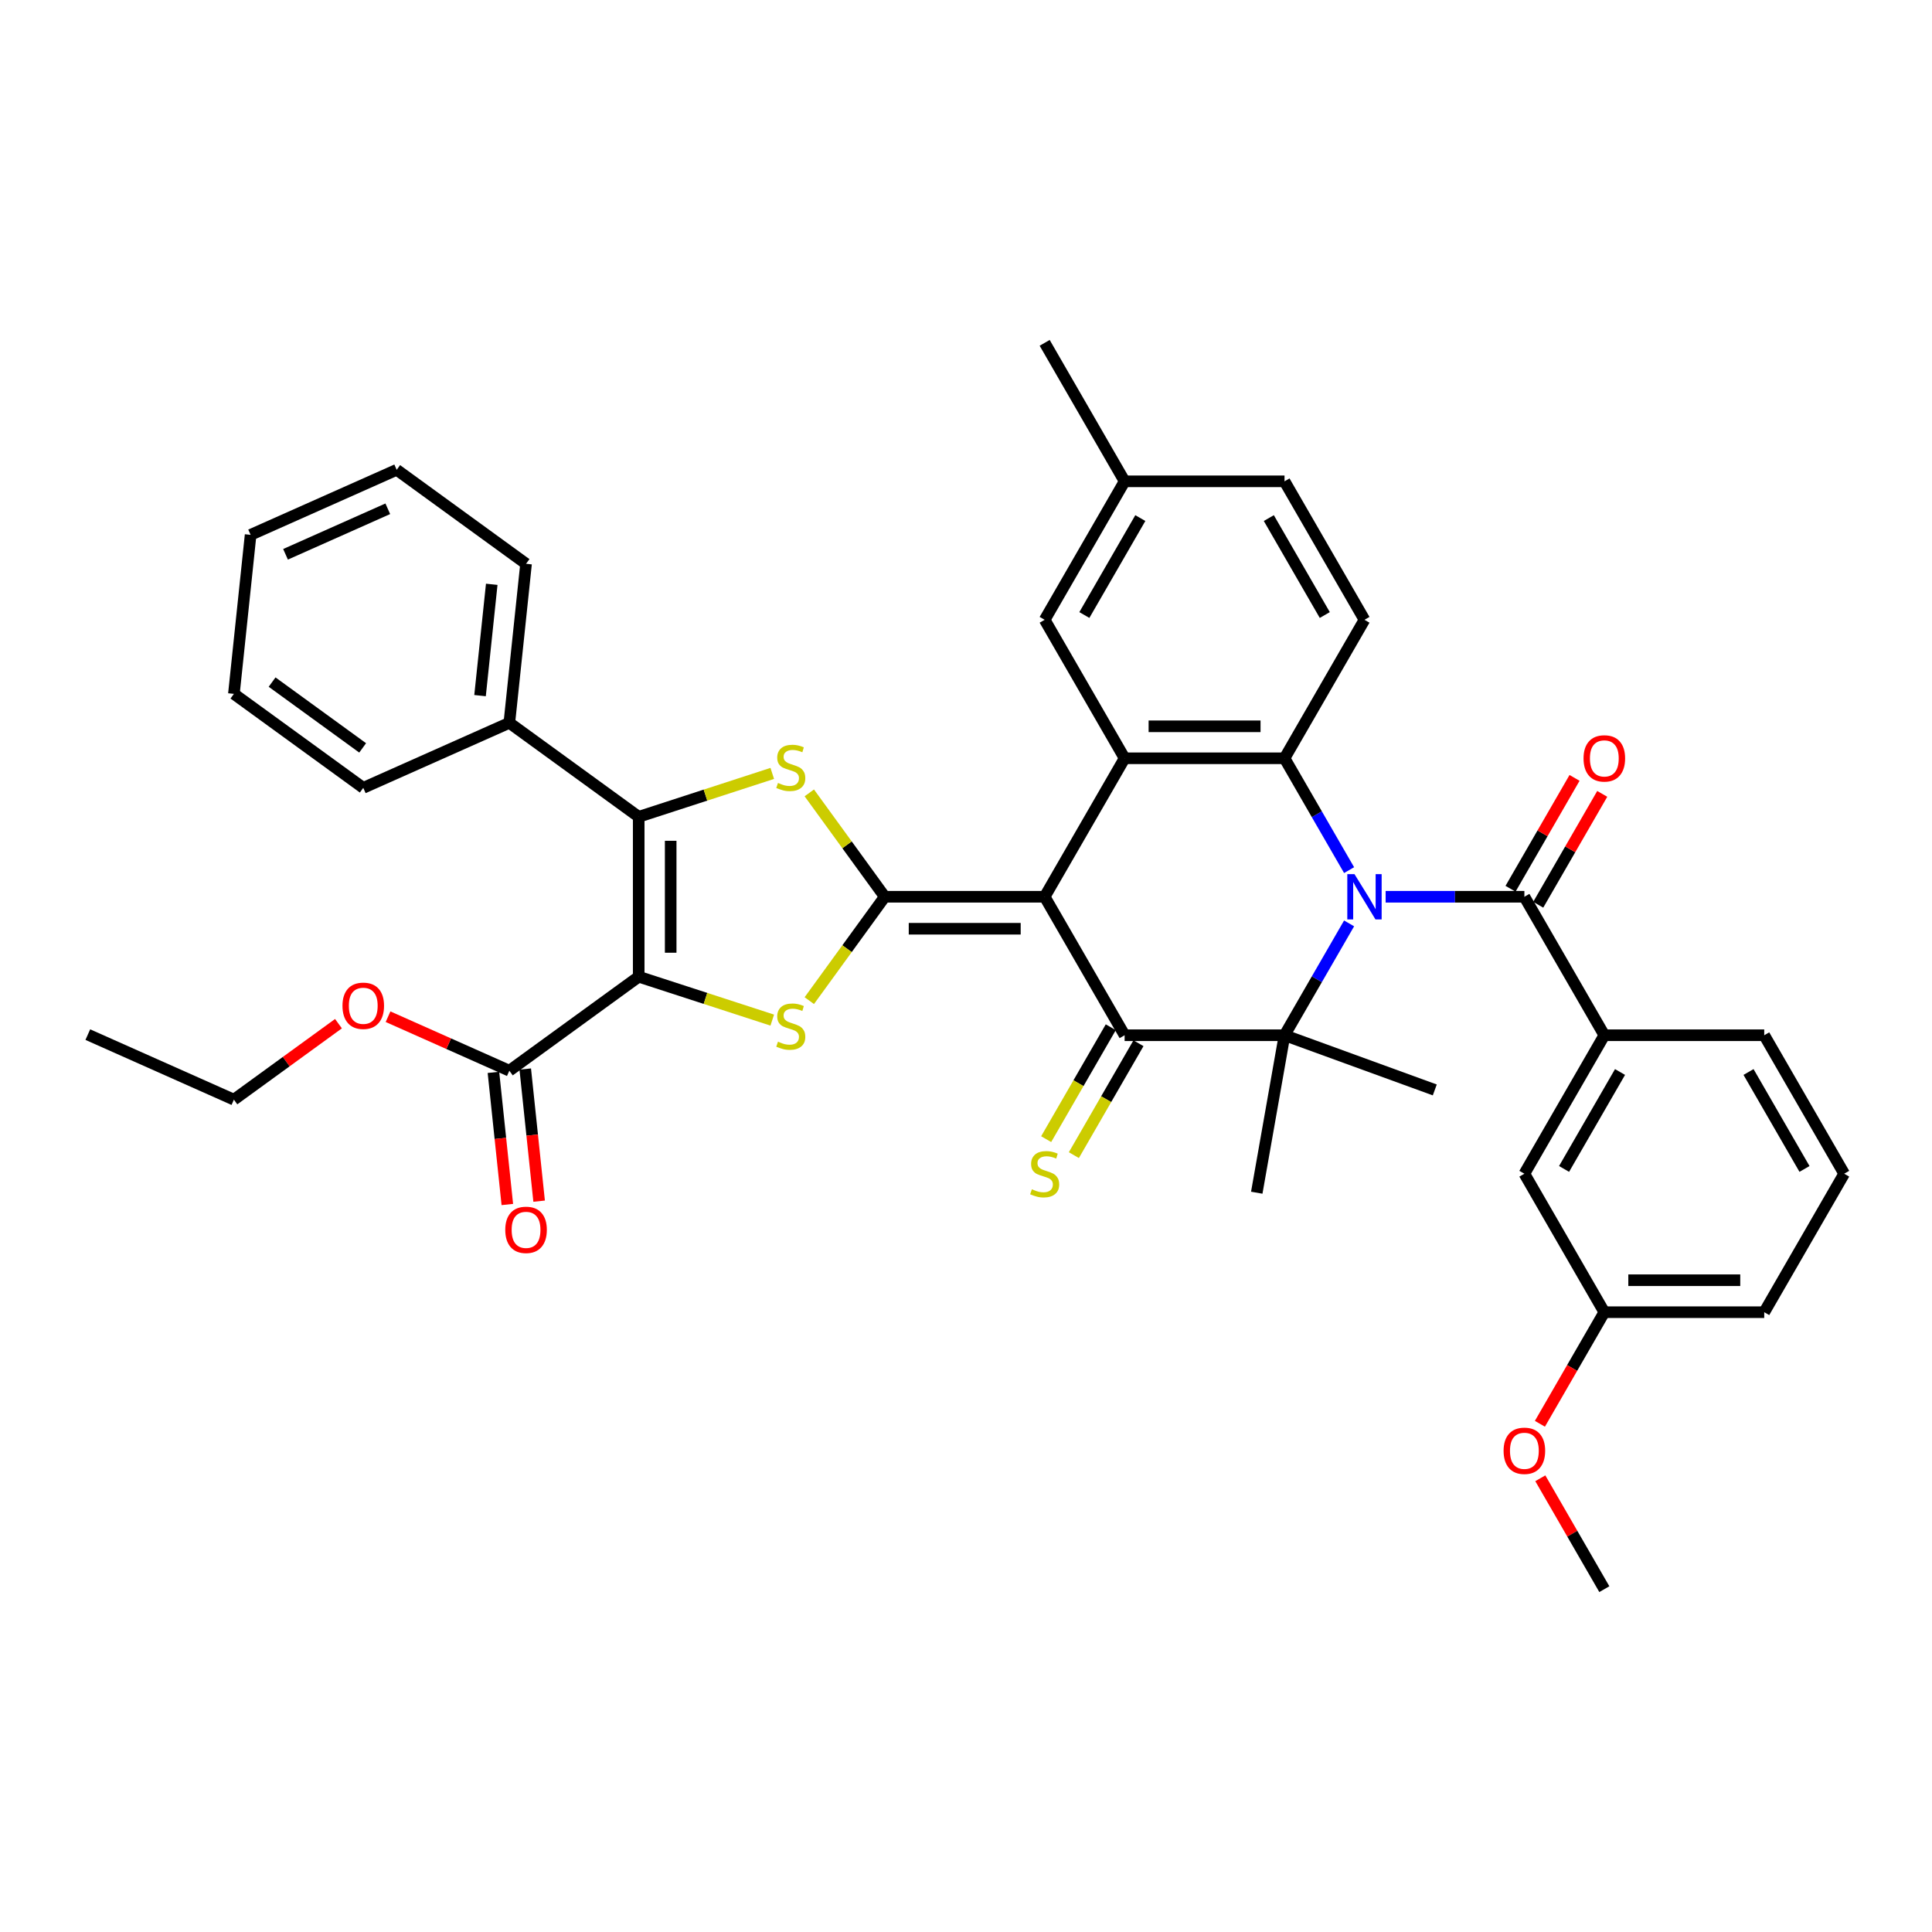 <?xml version='1.0' encoding='iso-8859-1'?>
<svg version='1.1' baseProfile='full'
              xmlns='http://www.w3.org/2000/svg'
                      xmlns:rdkit='http://www.rdkit.org/xml'
                      xmlns:xlink='http://www.w3.org/1999/xlink'
                  xml:space='preserve'
width='1000px' height='1000px' viewBox='0 0 1000 1000'>
<!-- END OF HEADER -->
<rect style='opacity:1.0;fill:#FFFFFF;stroke:none' width='1000' height='1000' x='0' y='0'> </rect>
<path class='bond-1' d='M 540.719,464.162 L 457.954,464.162' style='fill:none;fill-rule:evenodd;stroke:#000000;stroke-width:6px;stroke-linecap:butt;stroke-linejoin:miter;stroke-opacity:1' />
<path class='bond-1' d='M 528.304,480.715 L 470.369,480.715' style='fill:none;fill-rule:evenodd;stroke:#000000;stroke-width:6px;stroke-linecap:butt;stroke-linejoin:miter;stroke-opacity:1' />
<path class='bond-3' d='M 540.719,464.162 L 582.102,535.838' style='fill:none;fill-rule:evenodd;stroke:#000000;stroke-width:6px;stroke-linecap:butt;stroke-linejoin:miter;stroke-opacity:1' />
<path class='bond-9' d='M 540.719,464.162 L 582.102,392.485' style='fill:none;fill-rule:evenodd;stroke:#000000;stroke-width:6px;stroke-linecap:butt;stroke-linejoin:miter;stroke-opacity:1' />
<path class='bond-0' d='M 698.289,450.373 L 681.578,421.429' style='fill:none;fill-rule:evenodd;stroke:#0000FF;stroke-width:6px;stroke-linecap:butt;stroke-linejoin:miter;stroke-opacity:1' />
<path class='bond-0' d='M 681.578,421.429 L 664.867,392.485' style='fill:none;fill-rule:evenodd;stroke:#000000;stroke-width:6px;stroke-linecap:butt;stroke-linejoin:miter;stroke-opacity:1' />
<path class='bond-10' d='M 717.208,464.162 L 753.111,464.162' style='fill:none;fill-rule:evenodd;stroke:#0000FF;stroke-width:6px;stroke-linecap:butt;stroke-linejoin:miter;stroke-opacity:1' />
<path class='bond-10' d='M 753.111,464.162 L 789.015,464.162' style='fill:none;fill-rule:evenodd;stroke:#000000;stroke-width:6px;stroke-linecap:butt;stroke-linejoin:miter;stroke-opacity:1' />
<path class='bond-39' d='M 698.289,477.95 L 681.578,506.894' style='fill:none;fill-rule:evenodd;stroke:#0000FF;stroke-width:6px;stroke-linecap:butt;stroke-linejoin:miter;stroke-opacity:1' />
<path class='bond-39' d='M 681.578,506.894 L 664.867,535.838' style='fill:none;fill-rule:evenodd;stroke:#000000;stroke-width:6px;stroke-linecap:butt;stroke-linejoin:miter;stroke-opacity:1' />
<path class='bond-5' d='M 457.954,464.162 L 438.422,491.045' style='fill:none;fill-rule:evenodd;stroke:#000000;stroke-width:6px;stroke-linecap:butt;stroke-linejoin:miter;stroke-opacity:1' />
<path class='bond-5' d='M 438.422,491.045 L 418.89,517.929' style='fill:none;fill-rule:evenodd;stroke:#CCCC00;stroke-width:6px;stroke-linecap:butt;stroke-linejoin:miter;stroke-opacity:1' />
<path class='bond-7' d='M 457.954,464.162 L 438.422,437.278' style='fill:none;fill-rule:evenodd;stroke:#000000;stroke-width:6px;stroke-linecap:butt;stroke-linejoin:miter;stroke-opacity:1' />
<path class='bond-7' d='M 438.422,437.278 L 418.89,410.395' style='fill:none;fill-rule:evenodd;stroke:#CCCC00;stroke-width:6px;stroke-linecap:butt;stroke-linejoin:miter;stroke-opacity:1' />
<path class='bond-2' d='M 330.591,505.544 L 365.156,516.775' style='fill:none;fill-rule:evenodd;stroke:#000000;stroke-width:6px;stroke-linecap:butt;stroke-linejoin:miter;stroke-opacity:1' />
<path class='bond-2' d='M 365.156,516.775 L 399.721,528.006' style='fill:none;fill-rule:evenodd;stroke:#CCCC00;stroke-width:6px;stroke-linecap:butt;stroke-linejoin:miter;stroke-opacity:1' />
<path class='bond-11' d='M 330.591,505.544 L 263.633,554.192' style='fill:none;fill-rule:evenodd;stroke:#000000;stroke-width:6px;stroke-linecap:butt;stroke-linejoin:miter;stroke-opacity:1' />
<path class='bond-40' d='M 330.591,505.544 L 330.591,422.779' style='fill:none;fill-rule:evenodd;stroke:#000000;stroke-width:6px;stroke-linecap:butt;stroke-linejoin:miter;stroke-opacity:1' />
<path class='bond-40' d='M 347.144,493.129 L 347.144,435.194' style='fill:none;fill-rule:evenodd;stroke:#000000;stroke-width:6px;stroke-linecap:butt;stroke-linejoin:miter;stroke-opacity:1' />
<path class='bond-4' d='M 582.102,535.838 L 664.867,535.838' style='fill:none;fill-rule:evenodd;stroke:#000000;stroke-width:6px;stroke-linecap:butt;stroke-linejoin:miter;stroke-opacity:1' />
<path class='bond-14' d='M 574.934,531.7 L 558.214,560.661' style='fill:none;fill-rule:evenodd;stroke:#000000;stroke-width:6px;stroke-linecap:butt;stroke-linejoin:miter;stroke-opacity:1' />
<path class='bond-14' d='M 558.214,560.661 L 541.493,589.621' style='fill:none;fill-rule:evenodd;stroke:#CCCC00;stroke-width:6px;stroke-linecap:butt;stroke-linejoin:miter;stroke-opacity:1' />
<path class='bond-14' d='M 589.269,539.977 L 572.549,568.937' style='fill:none;fill-rule:evenodd;stroke:#000000;stroke-width:6px;stroke-linecap:butt;stroke-linejoin:miter;stroke-opacity:1' />
<path class='bond-14' d='M 572.549,568.937 L 555.829,597.898' style='fill:none;fill-rule:evenodd;stroke:#CCCC00;stroke-width:6px;stroke-linecap:butt;stroke-linejoin:miter;stroke-opacity:1' />
<path class='bond-20' d='M 664.867,535.838 L 742.641,564.146' style='fill:none;fill-rule:evenodd;stroke:#000000;stroke-width:6px;stroke-linecap:butt;stroke-linejoin:miter;stroke-opacity:1' />
<path class='bond-21' d='M 664.867,535.838 L 650.495,617.346' style='fill:none;fill-rule:evenodd;stroke:#000000;stroke-width:6px;stroke-linecap:butt;stroke-linejoin:miter;stroke-opacity:1' />
<path class='bond-6' d='M 330.591,422.779 L 365.156,411.548' style='fill:none;fill-rule:evenodd;stroke:#000000;stroke-width:6px;stroke-linecap:butt;stroke-linejoin:miter;stroke-opacity:1' />
<path class='bond-6' d='M 365.156,411.548 L 399.721,400.317' style='fill:none;fill-rule:evenodd;stroke:#CCCC00;stroke-width:6px;stroke-linecap:butt;stroke-linejoin:miter;stroke-opacity:1' />
<path class='bond-16' d='M 330.591,422.779 L 263.633,374.131' style='fill:none;fill-rule:evenodd;stroke:#000000;stroke-width:6px;stroke-linecap:butt;stroke-linejoin:miter;stroke-opacity:1' />
<path class='bond-8' d='M 664.867,392.485 L 582.102,392.485' style='fill:none;fill-rule:evenodd;stroke:#000000;stroke-width:6px;stroke-linecap:butt;stroke-linejoin:miter;stroke-opacity:1' />
<path class='bond-8' d='M 652.452,375.932 L 594.517,375.932' style='fill:none;fill-rule:evenodd;stroke:#000000;stroke-width:6px;stroke-linecap:butt;stroke-linejoin:miter;stroke-opacity:1' />
<path class='bond-13' d='M 664.867,392.485 L 706.25,320.808' style='fill:none;fill-rule:evenodd;stroke:#000000;stroke-width:6px;stroke-linecap:butt;stroke-linejoin:miter;stroke-opacity:1' />
<path class='bond-15' d='M 582.102,392.485 L 540.719,320.808' style='fill:none;fill-rule:evenodd;stroke:#000000;stroke-width:6px;stroke-linecap:butt;stroke-linejoin:miter;stroke-opacity:1' />
<path class='bond-12' d='M 789.015,464.162 L 830.398,535.838' style='fill:none;fill-rule:evenodd;stroke:#000000;stroke-width:6px;stroke-linecap:butt;stroke-linejoin:miter;stroke-opacity:1' />
<path class='bond-17' d='M 796.183,468.3 L 812.75,439.604' style='fill:none;fill-rule:evenodd;stroke:#000000;stroke-width:6px;stroke-linecap:butt;stroke-linejoin:miter;stroke-opacity:1' />
<path class='bond-17' d='M 812.75,439.604 L 829.318,410.908' style='fill:none;fill-rule:evenodd;stroke:#FF0000;stroke-width:6px;stroke-linecap:butt;stroke-linejoin:miter;stroke-opacity:1' />
<path class='bond-17' d='M 781.847,460.023 L 798.415,431.328' style='fill:none;fill-rule:evenodd;stroke:#000000;stroke-width:6px;stroke-linecap:butt;stroke-linejoin:miter;stroke-opacity:1' />
<path class='bond-17' d='M 798.415,431.328 L 814.982,402.632' style='fill:none;fill-rule:evenodd;stroke:#FF0000;stroke-width:6px;stroke-linecap:butt;stroke-linejoin:miter;stroke-opacity:1' />
<path class='bond-19' d='M 255.402,555.058 L 258.996,589.253' style='fill:none;fill-rule:evenodd;stroke:#000000;stroke-width:6px;stroke-linecap:butt;stroke-linejoin:miter;stroke-opacity:1' />
<path class='bond-19' d='M 258.996,589.253 L 262.59,623.448' style='fill:none;fill-rule:evenodd;stroke:#FF0000;stroke-width:6px;stroke-linecap:butt;stroke-linejoin:miter;stroke-opacity:1' />
<path class='bond-19' d='M 271.864,553.327 L 275.458,587.523' style='fill:none;fill-rule:evenodd;stroke:#000000;stroke-width:6px;stroke-linecap:butt;stroke-linejoin:miter;stroke-opacity:1' />
<path class='bond-19' d='M 275.458,587.523 L 279.052,621.718' style='fill:none;fill-rule:evenodd;stroke:#FF0000;stroke-width:6px;stroke-linecap:butt;stroke-linejoin:miter;stroke-opacity:1' />
<path class='bond-24' d='M 263.633,554.192 L 232.242,540.216' style='fill:none;fill-rule:evenodd;stroke:#000000;stroke-width:6px;stroke-linecap:butt;stroke-linejoin:miter;stroke-opacity:1' />
<path class='bond-24' d='M 232.242,540.216 L 200.851,526.24' style='fill:none;fill-rule:evenodd;stroke:#FF0000;stroke-width:6px;stroke-linecap:butt;stroke-linejoin:miter;stroke-opacity:1' />
<path class='bond-18' d='M 830.398,535.838 L 789.015,607.515' style='fill:none;fill-rule:evenodd;stroke:#000000;stroke-width:6px;stroke-linecap:butt;stroke-linejoin:miter;stroke-opacity:1' />
<path class='bond-18' d='M 838.526,554.866 L 809.558,605.04' style='fill:none;fill-rule:evenodd;stroke:#000000;stroke-width:6px;stroke-linecap:butt;stroke-linejoin:miter;stroke-opacity:1' />
<path class='bond-26' d='M 830.398,535.838 L 913.163,535.838' style='fill:none;fill-rule:evenodd;stroke:#000000;stroke-width:6px;stroke-linecap:butt;stroke-linejoin:miter;stroke-opacity:1' />
<path class='bond-41' d='M 706.25,320.808 L 664.867,249.131' style='fill:none;fill-rule:evenodd;stroke:#000000;stroke-width:6px;stroke-linecap:butt;stroke-linejoin:miter;stroke-opacity:1' />
<path class='bond-41' d='M 685.707,318.333 L 656.739,268.159' style='fill:none;fill-rule:evenodd;stroke:#000000;stroke-width:6px;stroke-linecap:butt;stroke-linejoin:miter;stroke-opacity:1' />
<path class='bond-23' d='M 540.719,320.808 L 582.102,249.131' style='fill:none;fill-rule:evenodd;stroke:#000000;stroke-width:6px;stroke-linecap:butt;stroke-linejoin:miter;stroke-opacity:1' />
<path class='bond-23' d='M 561.262,318.333 L 590.23,268.159' style='fill:none;fill-rule:evenodd;stroke:#000000;stroke-width:6px;stroke-linecap:butt;stroke-linejoin:miter;stroke-opacity:1' />
<path class='bond-29' d='M 263.633,374.131 L 272.284,291.819' style='fill:none;fill-rule:evenodd;stroke:#000000;stroke-width:6px;stroke-linecap:butt;stroke-linejoin:miter;stroke-opacity:1' />
<path class='bond-29' d='M 248.468,360.054 L 254.524,302.435' style='fill:none;fill-rule:evenodd;stroke:#000000;stroke-width:6px;stroke-linecap:butt;stroke-linejoin:miter;stroke-opacity:1' />
<path class='bond-30' d='M 263.633,374.131 L 188.023,407.794' style='fill:none;fill-rule:evenodd;stroke:#000000;stroke-width:6px;stroke-linecap:butt;stroke-linejoin:miter;stroke-opacity:1' />
<path class='bond-25' d='M 789.015,607.515 L 830.398,679.192' style='fill:none;fill-rule:evenodd;stroke:#000000;stroke-width:6px;stroke-linecap:butt;stroke-linejoin:miter;stroke-opacity:1' />
<path class='bond-22' d='M 664.867,249.131 L 582.102,249.131' style='fill:none;fill-rule:evenodd;stroke:#000000;stroke-width:6px;stroke-linecap:butt;stroke-linejoin:miter;stroke-opacity:1' />
<path class='bond-33' d='M 582.102,249.131 L 540.719,177.454' style='fill:none;fill-rule:evenodd;stroke:#000000;stroke-width:6px;stroke-linecap:butt;stroke-linejoin:miter;stroke-opacity:1' />
<path class='bond-32' d='M 175.194,529.849 L 148.129,549.513' style='fill:none;fill-rule:evenodd;stroke:#FF0000;stroke-width:6px;stroke-linecap:butt;stroke-linejoin:miter;stroke-opacity:1' />
<path class='bond-32' d='M 148.129,549.513 L 121.064,569.177' style='fill:none;fill-rule:evenodd;stroke:#000000;stroke-width:6px;stroke-linecap:butt;stroke-linejoin:miter;stroke-opacity:1' />
<path class='bond-27' d='M 830.398,679.192 L 813.725,708.07' style='fill:none;fill-rule:evenodd;stroke:#000000;stroke-width:6px;stroke-linecap:butt;stroke-linejoin:miter;stroke-opacity:1' />
<path class='bond-27' d='M 813.725,708.07 L 797.052,736.948' style='fill:none;fill-rule:evenodd;stroke:#FF0000;stroke-width:6px;stroke-linecap:butt;stroke-linejoin:miter;stroke-opacity:1' />
<path class='bond-43' d='M 830.398,679.192 L 913.163,679.192' style='fill:none;fill-rule:evenodd;stroke:#000000;stroke-width:6px;stroke-linecap:butt;stroke-linejoin:miter;stroke-opacity:1' />
<path class='bond-43' d='M 842.812,662.639 L 900.748,662.639' style='fill:none;fill-rule:evenodd;stroke:#000000;stroke-width:6px;stroke-linecap:butt;stroke-linejoin:miter;stroke-opacity:1' />
<path class='bond-28' d='M 913.163,535.838 L 954.545,607.515' style='fill:none;fill-rule:evenodd;stroke:#000000;stroke-width:6px;stroke-linecap:butt;stroke-linejoin:miter;stroke-opacity:1' />
<path class='bond-28' d='M 905.035,554.866 L 934.003,605.04' style='fill:none;fill-rule:evenodd;stroke:#000000;stroke-width:6px;stroke-linecap:butt;stroke-linejoin:miter;stroke-opacity:1' />
<path class='bond-34' d='M 797.263,765.154 L 813.83,793.85' style='fill:none;fill-rule:evenodd;stroke:#FF0000;stroke-width:6px;stroke-linecap:butt;stroke-linejoin:miter;stroke-opacity:1' />
<path class='bond-34' d='M 813.83,793.85 L 830.398,822.546' style='fill:none;fill-rule:evenodd;stroke:#000000;stroke-width:6px;stroke-linecap:butt;stroke-linejoin:miter;stroke-opacity:1' />
<path class='bond-31' d='M 954.545,607.515 L 913.163,679.192' style='fill:none;fill-rule:evenodd;stroke:#000000;stroke-width:6px;stroke-linecap:butt;stroke-linejoin:miter;stroke-opacity:1' />
<path class='bond-36' d='M 272.284,291.819 L 205.326,243.171' style='fill:none;fill-rule:evenodd;stroke:#000000;stroke-width:6px;stroke-linecap:butt;stroke-linejoin:miter;stroke-opacity:1' />
<path class='bond-37' d='M 188.023,407.794 L 121.064,359.146' style='fill:none;fill-rule:evenodd;stroke:#000000;stroke-width:6px;stroke-linecap:butt;stroke-linejoin:miter;stroke-opacity:1' />
<path class='bond-37' d='M 187.709,387.105 L 140.838,353.052' style='fill:none;fill-rule:evenodd;stroke:#000000;stroke-width:6px;stroke-linecap:butt;stroke-linejoin:miter;stroke-opacity:1' />
<path class='bond-35' d='M 121.064,569.177 L 45.455,535.513' style='fill:none;fill-rule:evenodd;stroke:#000000;stroke-width:6px;stroke-linecap:butt;stroke-linejoin:miter;stroke-opacity:1' />
<path class='bond-42' d='M 205.326,243.171 L 129.716,276.834' style='fill:none;fill-rule:evenodd;stroke:#000000;stroke-width:6px;stroke-linecap:butt;stroke-linejoin:miter;stroke-opacity:1' />
<path class='bond-42' d='M 200.717,263.342 L 147.79,286.907' style='fill:none;fill-rule:evenodd;stroke:#000000;stroke-width:6px;stroke-linecap:butt;stroke-linejoin:miter;stroke-opacity:1' />
<path class='bond-38' d='M 121.064,359.146 L 129.716,276.834' style='fill:none;fill-rule:evenodd;stroke:#000000;stroke-width:6px;stroke-linecap:butt;stroke-linejoin:miter;stroke-opacity:1' />
<path  class='atom-1' d='M 701.069 452.442
L 708.749 464.857
Q 709.511 466.082, 710.736 468.3
Q 711.96 470.518, 712.027 470.65
L 712.027 452.442
L 715.139 452.442
L 715.139 475.881
L 711.927 475.881
L 703.684 462.308
Q 702.724 460.719, 701.698 458.898
Q 700.704 457.077, 700.406 456.514
L 700.406 475.881
L 697.361 475.881
L 697.361 452.442
L 701.069 452.442
' fill='#0000FF'/>
<path  class='atom-6' d='M 402.684 539.165
Q 402.949 539.264, 404.042 539.728
Q 405.134 540.191, 406.326 540.489
Q 407.551 540.754, 408.743 540.754
Q 410.961 540.754, 412.252 539.695
Q 413.543 538.602, 413.543 536.715
Q 413.543 535.424, 412.881 534.629
Q 412.252 533.835, 411.259 533.404
Q 410.266 532.974, 408.61 532.477
Q 406.525 531.848, 405.267 531.253
Q 404.042 530.657, 403.148 529.399
Q 402.287 528.141, 402.287 526.022
Q 402.287 523.075, 404.274 521.254
Q 406.293 519.434, 410.266 519.434
Q 412.98 519.434, 416.059 520.725
L 415.298 523.274
Q 412.484 522.115, 410.365 522.115
Q 408.081 522.115, 406.823 523.075
Q 405.565 524.002, 405.598 525.624
Q 405.598 526.883, 406.227 527.644
Q 406.889 528.405, 407.816 528.836
Q 408.776 529.266, 410.365 529.763
Q 412.484 530.425, 413.742 531.087
Q 415 531.749, 415.894 533.106
Q 416.821 534.431, 416.821 536.715
Q 416.821 539.959, 414.636 541.714
Q 412.484 543.436, 408.875 543.436
Q 406.79 543.436, 405.201 542.972
Q 403.645 542.542, 401.791 541.78
L 402.684 539.165
' fill='#CCCC00'/>
<path  class='atom-8' d='M 402.684 405.248
Q 402.949 405.347, 404.042 405.811
Q 405.134 406.274, 406.326 406.572
Q 407.551 406.837, 408.743 406.837
Q 410.961 406.837, 412.252 405.778
Q 413.543 404.685, 413.543 402.798
Q 413.543 401.507, 412.881 400.712
Q 412.252 399.918, 411.259 399.487
Q 410.266 399.057, 408.61 398.56
Q 406.525 397.931, 405.267 397.336
Q 404.042 396.74, 403.148 395.482
Q 402.287 394.224, 402.287 392.105
Q 402.287 389.158, 404.274 387.337
Q 406.293 385.517, 410.266 385.517
Q 412.98 385.517, 416.059 386.808
L 415.298 389.357
Q 412.484 388.198, 410.365 388.198
Q 408.081 388.198, 406.823 389.158
Q 405.565 390.085, 405.598 391.707
Q 405.598 392.966, 406.227 393.727
Q 406.889 394.488, 407.816 394.919
Q 408.776 395.349, 410.365 395.846
Q 412.484 396.508, 413.742 397.17
Q 415 397.832, 415.894 399.189
Q 416.821 400.514, 416.821 402.798
Q 416.821 406.042, 414.636 407.797
Q 412.484 409.519, 408.875 409.519
Q 406.79 409.519, 405.201 409.055
Q 403.645 408.625, 401.791 407.863
L 402.684 405.248
' fill='#CCCC00'/>
<path  class='atom-15' d='M 534.098 615.56
Q 534.363 615.659, 535.455 616.123
Q 536.548 616.586, 537.74 616.884
Q 538.965 617.149, 540.156 617.149
Q 542.374 617.149, 543.666 616.09
Q 544.957 614.997, 544.957 613.11
Q 544.957 611.819, 544.295 611.024
Q 543.666 610.23, 542.672 609.8
Q 541.679 609.369, 540.024 608.873
Q 537.938 608.244, 536.68 607.648
Q 535.455 607.052, 534.561 605.794
Q 533.701 604.536, 533.701 602.417
Q 533.701 599.47, 535.687 597.65
Q 537.706 595.829, 541.679 595.829
Q 544.394 595.829, 547.473 597.12
L 546.711 599.669
Q 543.897 598.51, 541.779 598.51
Q 539.494 598.51, 538.236 599.47
Q 536.978 600.397, 537.011 602.02
Q 537.011 603.278, 537.64 604.039
Q 538.302 604.801, 539.229 605.231
Q 540.189 605.661, 541.779 606.158
Q 543.897 606.82, 545.155 607.482
Q 546.413 608.144, 547.307 609.502
Q 548.234 610.826, 548.234 613.11
Q 548.234 616.355, 546.049 618.109
Q 543.897 619.831, 540.289 619.831
Q 538.203 619.831, 536.614 619.367
Q 535.058 618.937, 533.204 618.175
L 534.098 615.56
' fill='#CCCC00'/>
<path  class='atom-18' d='M 819.638 392.551
Q 819.638 386.923, 822.419 383.778
Q 825.2 380.633, 830.398 380.633
Q 835.595 380.633, 838.376 383.778
Q 841.157 386.923, 841.157 392.551
Q 841.157 398.245, 838.343 401.49
Q 835.529 404.701, 830.398 404.701
Q 825.233 404.701, 822.419 401.49
Q 819.638 398.278, 819.638 392.551
M 830.398 402.052
Q 833.973 402.052, 835.893 399.669
Q 837.846 397.252, 837.846 392.551
Q 837.846 387.949, 835.893 385.632
Q 833.973 383.281, 830.398 383.281
Q 826.822 383.281, 824.869 385.599
Q 822.949 387.916, 822.949 392.551
Q 822.949 397.285, 824.869 399.669
Q 826.822 402.052, 830.398 402.052
' fill='#FF0000'/>
<path  class='atom-20' d='M 261.525 636.571
Q 261.525 630.942, 264.305 627.797
Q 267.086 624.652, 272.284 624.652
Q 277.482 624.652, 280.263 627.797
Q 283.044 630.942, 283.044 636.571
Q 283.044 642.265, 280.23 645.509
Q 277.415 648.72, 272.284 648.72
Q 267.119 648.72, 264.305 645.509
Q 261.525 642.298, 261.525 636.571
M 272.284 646.072
Q 275.859 646.072, 277.78 643.688
Q 279.733 641.272, 279.733 636.571
Q 279.733 631.969, 277.78 629.651
Q 275.859 627.301, 272.284 627.301
Q 268.709 627.301, 266.755 629.618
Q 264.835 631.936, 264.835 636.571
Q 264.835 641.305, 266.755 643.688
Q 268.709 646.072, 272.284 646.072
' fill='#FF0000'/>
<path  class='atom-25' d='M 177.263 520.595
Q 177.263 514.967, 180.044 511.822
Q 182.825 508.677, 188.023 508.677
Q 193.221 508.677, 196.001 511.822
Q 198.782 514.967, 198.782 520.595
Q 198.782 526.289, 195.968 529.534
Q 193.154 532.745, 188.023 532.745
Q 182.858 532.745, 180.044 529.534
Q 177.263 526.322, 177.263 520.595
M 188.023 530.096
Q 191.598 530.096, 193.518 527.713
Q 195.472 525.296, 195.472 520.595
Q 195.472 515.993, 193.518 513.676
Q 191.598 511.325, 188.023 511.325
Q 184.447 511.325, 182.494 513.643
Q 180.574 515.96, 180.574 520.595
Q 180.574 525.329, 182.494 527.713
Q 184.447 530.096, 188.023 530.096
' fill='#FF0000'/>
<path  class='atom-28' d='M 778.255 750.935
Q 778.255 745.307, 781.036 742.162
Q 783.817 739.017, 789.015 739.017
Q 794.213 739.017, 796.993 742.162
Q 799.774 745.307, 799.774 750.935
Q 799.774 756.629, 796.96 759.874
Q 794.146 763.085, 789.015 763.085
Q 783.85 763.085, 781.036 759.874
Q 778.255 756.662, 778.255 750.935
M 789.015 760.437
Q 792.59 760.437, 794.511 758.053
Q 796.464 755.636, 796.464 750.935
Q 796.464 746.333, 794.511 744.016
Q 792.59 741.665, 789.015 741.665
Q 785.439 741.665, 783.486 743.983
Q 781.566 746.3, 781.566 750.935
Q 781.566 755.669, 783.486 758.053
Q 785.439 760.437, 789.015 760.437
' fill='#FF0000'/>
</svg>
